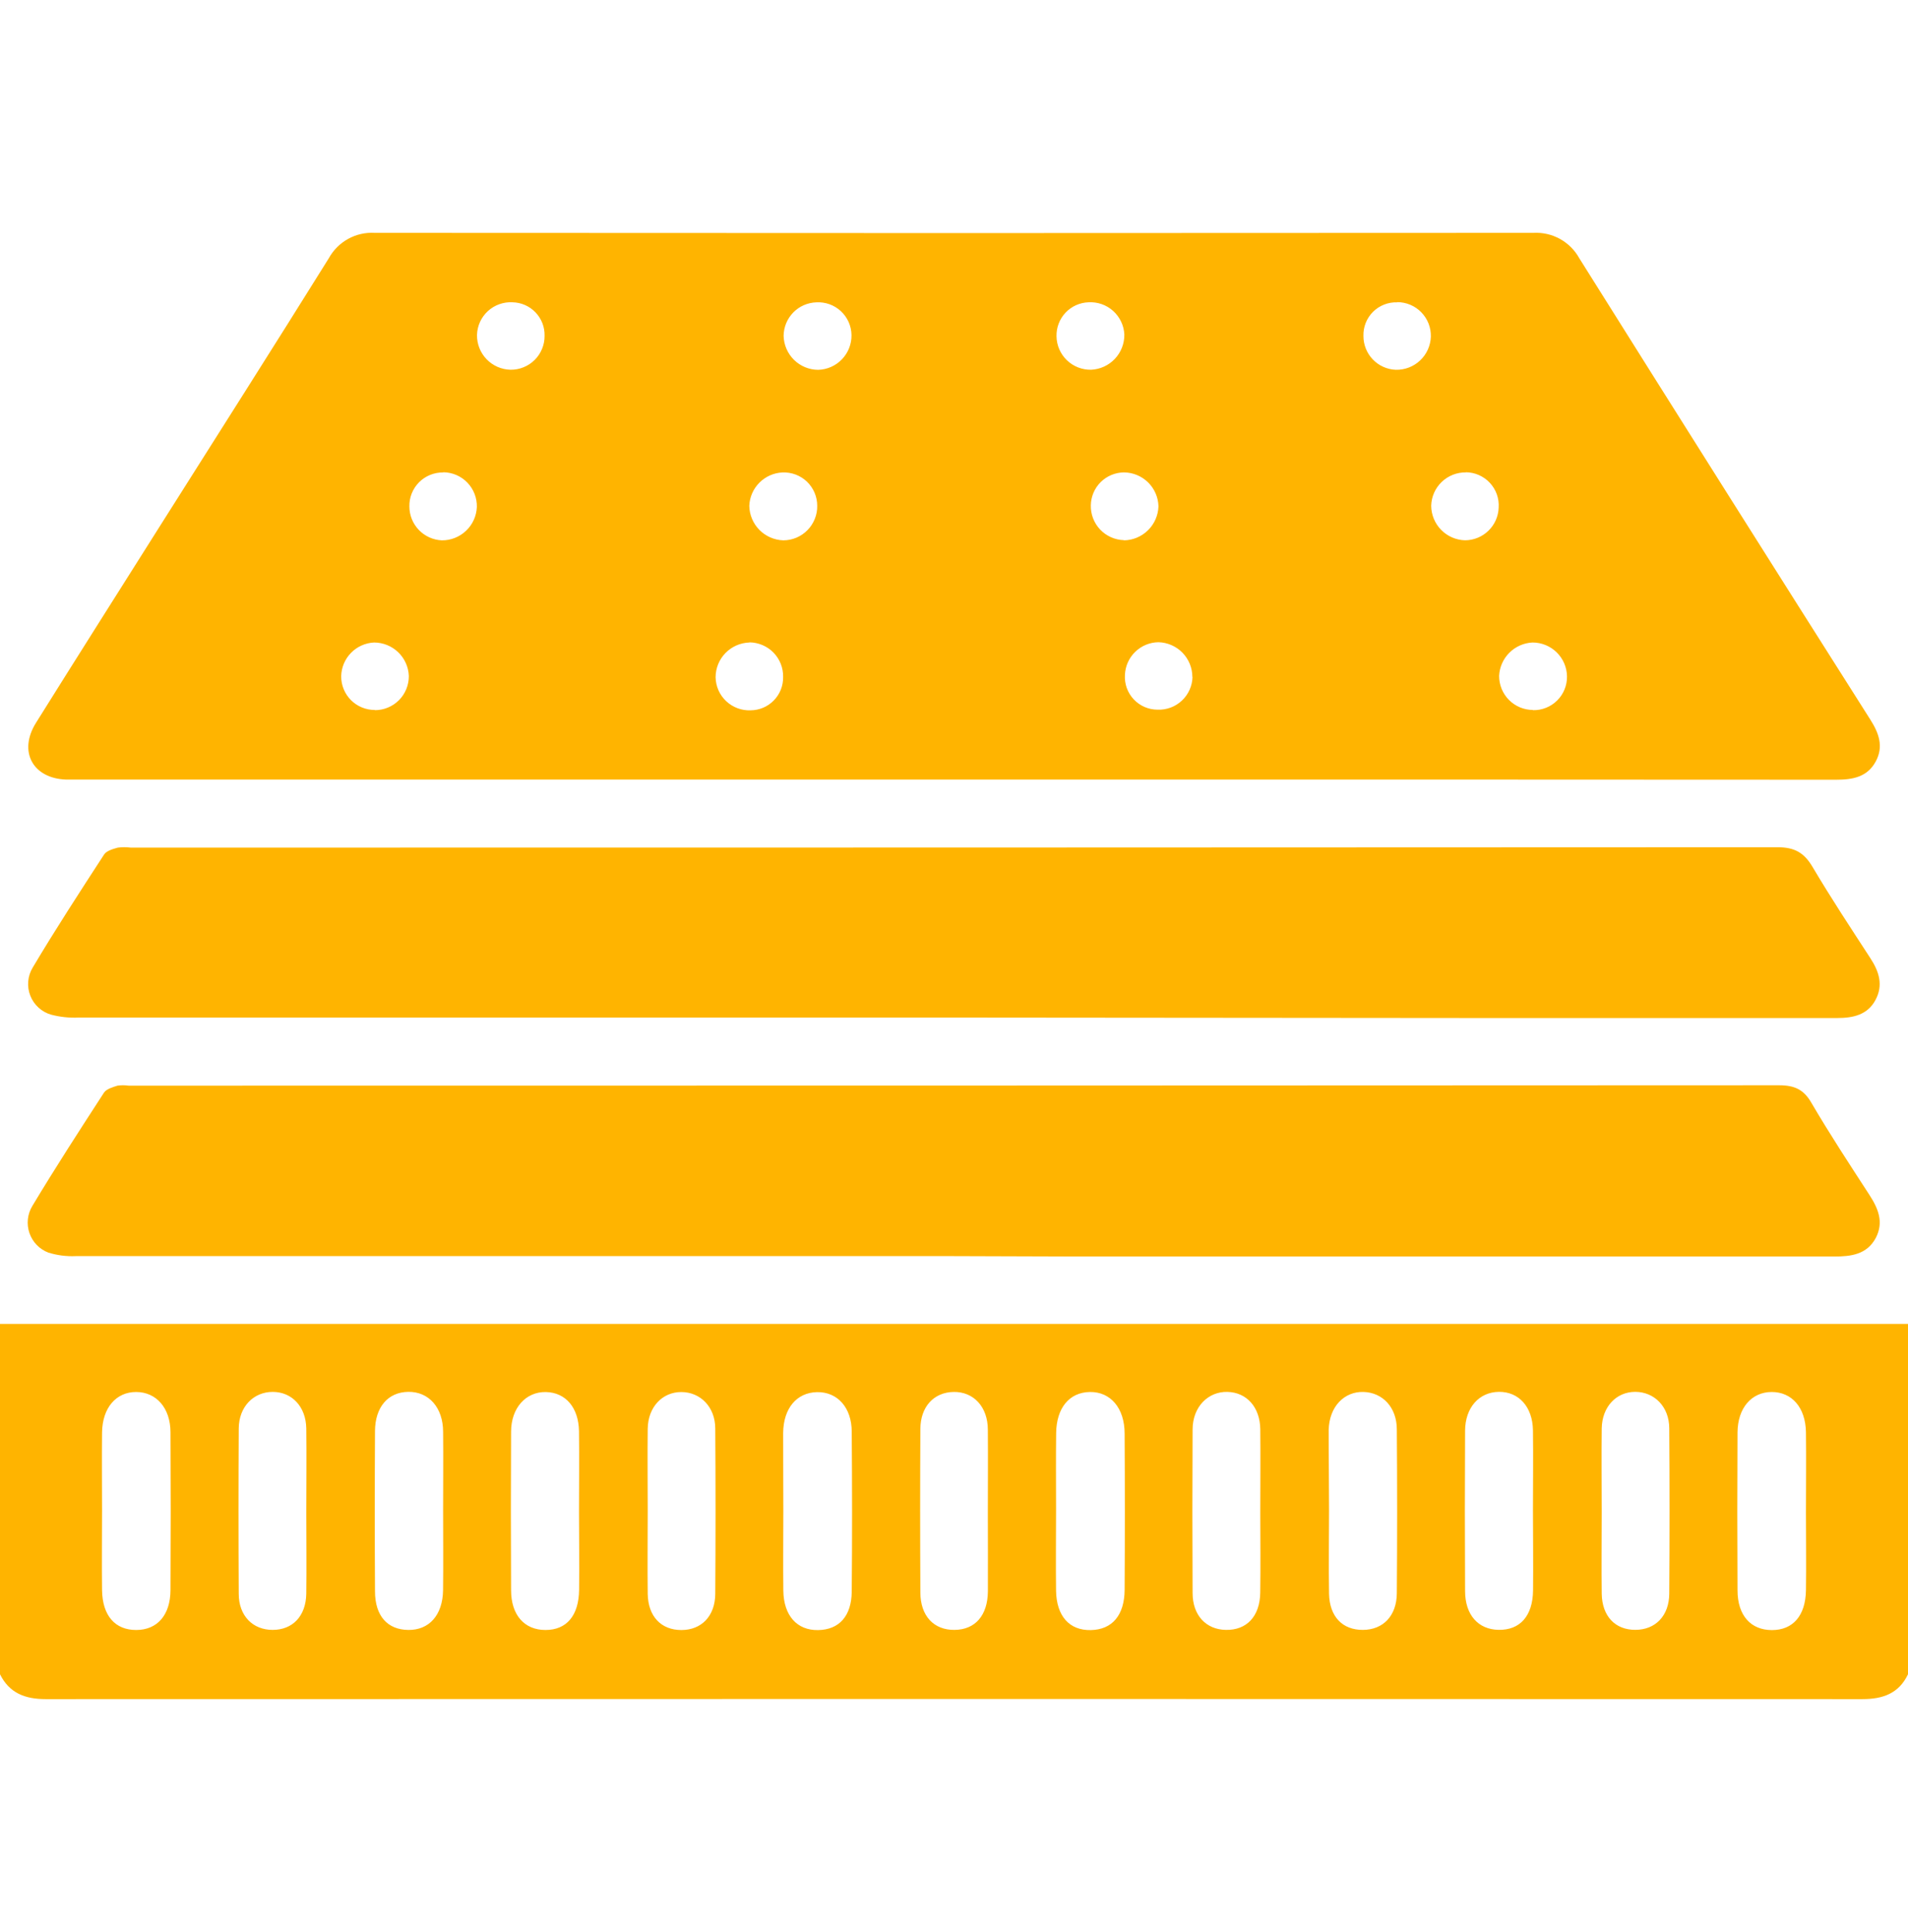 <svg xmlns="http://www.w3.org/2000/svg" fill="none" viewBox="0 0 80 81" height="81" width="80">
<path fill="#FFB400" d="M0 55.5H80V70.188C79.615 70.994 78.946 71.229 78.09 71.229C52.698 71.221 27.306 71.221 1.913 71.229C1.052 71.229 0.392 70.977 0 70.188V55.5ZM4.279 63.317C4.279 64.433 4.265 65.55 4.279 66.665C4.296 67.735 4.827 68.331 5.71 68.331C6.594 68.331 7.142 67.706 7.148 66.665C7.16 64.458 7.16 62.251 7.148 60.046C7.148 59.025 6.552 58.356 5.71 58.354C4.869 58.352 4.294 59.015 4.279 60.048C4.267 61.138 4.279 62.227 4.279 63.317ZM32.844 63.335C32.844 64.452 32.831 65.569 32.844 66.683C32.858 67.725 33.415 68.35 34.302 68.335C35.19 68.321 35.702 67.74 35.712 66.725C35.733 64.492 35.729 62.26 35.712 60.027C35.712 59 35.106 58.342 34.254 58.36C33.402 58.379 32.848 59.038 32.837 60.069C32.835 61.154 32.844 62.246 32.844 63.335ZM44.279 63.26C44.279 64.402 44.265 65.552 44.279 66.688C44.298 67.752 44.84 68.354 45.737 68.335C46.635 68.317 47.148 67.71 47.154 66.644C47.167 64.463 47.167 62.283 47.154 60.102C47.154 59.027 46.562 58.34 45.696 58.354C44.829 58.369 44.298 59.027 44.283 60.069C44.269 61.11 44.279 62.196 44.279 63.26ZM75.721 63.392C75.721 62.275 75.735 61.158 75.721 60.042C75.704 59 75.127 58.352 74.283 58.354C73.44 58.356 72.858 59.025 72.852 60.05C72.84 62.256 72.84 64.462 72.852 66.669C72.852 67.723 73.41 68.335 74.294 68.335C75.177 68.335 75.704 67.731 75.721 66.669C75.737 65.606 75.721 64.481 75.721 63.392ZM24.277 63.365C24.277 62.246 24.29 61.125 24.277 60.006C24.262 59.006 23.717 58.373 22.887 58.356C22.058 58.34 21.429 59.01 21.429 60.023C21.418 62.238 21.418 64.452 21.429 66.665C21.429 67.706 21.988 68.331 22.871 68.331C23.754 68.331 24.269 67.733 24.281 66.644C24.294 65.554 24.277 64.458 24.277 63.365ZM27.158 63.317C27.158 64.483 27.144 65.652 27.158 66.821C27.175 67.765 27.723 68.333 28.569 68.333C29.415 68.333 29.983 67.744 29.99 66.819C30.006 64.51 30.006 62.201 29.99 59.89C29.99 58.981 29.365 58.358 28.569 58.356C27.773 58.354 27.173 58.981 27.158 59.89C27.144 61.031 27.158 62.167 27.158 63.317ZM64.275 63.317C64.275 62.196 64.29 61.077 64.275 59.958C64.258 58.973 63.679 58.34 62.848 58.348C62.017 58.356 61.433 59.008 61.429 59.979C61.417 62.219 61.417 64.459 61.429 66.698C61.429 67.7 61.981 68.31 62.833 68.325C63.731 68.34 64.265 67.748 64.279 66.675C64.29 65.565 64.277 64.444 64.275 63.325V63.317ZM67.158 63.388C67.158 64.529 67.144 65.679 67.158 66.812C67.175 67.758 67.725 68.327 68.569 68.325C69.412 68.323 69.983 67.735 69.99 66.81C70.006 64.499 70.006 62.19 69.99 59.881C69.99 58.973 69.365 58.35 68.567 58.348C67.769 58.346 67.173 58.973 67.158 59.883C67.144 61.058 67.158 62.227 67.158 63.396V63.388ZM12.842 63.388C12.842 62.219 12.856 61.05 12.842 59.883C12.827 58.967 12.238 58.348 11.431 58.35C10.625 58.352 10.017 58.975 10.01 59.883C9.997 62.193 9.997 64.504 10.01 66.815C10.01 67.737 10.6 68.327 11.431 68.327C12.262 68.327 12.825 67.758 12.842 66.812C12.856 65.677 12.842 64.535 12.842 63.394V63.388ZM18.579 63.31C18.579 62.217 18.59 61.123 18.579 60.029C18.579 59.008 17.979 58.337 17.121 58.348C16.262 58.358 15.729 58.994 15.723 59.99C15.71 62.23 15.71 64.469 15.723 66.708C15.723 67.75 16.254 68.319 17.119 68.329C17.983 68.34 18.562 67.719 18.577 66.662C18.59 65.556 18.579 64.435 18.579 63.317V63.31ZM41.419 63.444C41.419 62.275 41.429 61.108 41.419 59.94C41.419 58.975 40.819 58.337 39.983 58.352C39.148 58.367 38.594 58.977 38.59 59.904C38.577 62.188 38.577 64.472 38.59 66.756C38.59 67.744 39.156 68.338 40.025 68.327C40.894 68.317 41.41 67.719 41.421 66.715C41.427 65.631 41.419 64.54 41.419 63.45V63.444ZM52.842 63.419C52.842 62.252 52.854 61.083 52.842 59.915C52.829 58.985 52.269 58.369 51.462 58.35C50.656 58.331 50.004 58.975 50.004 59.929C49.992 62.215 49.992 64.499 50.004 66.781C50.004 67.719 50.569 68.31 51.396 68.327C52.271 68.344 52.825 67.763 52.84 66.767C52.856 65.658 52.844 64.542 52.842 63.417V63.419ZM55.725 63.296C55.725 64.469 55.706 65.642 55.725 66.812C55.746 67.777 56.292 68.331 57.144 68.327C57.996 68.323 58.558 67.735 58.567 66.8C58.585 64.508 58.585 62.217 58.567 59.925C58.567 59 57.973 58.375 57.169 58.352C56.365 58.329 55.737 58.96 55.71 59.938C55.708 61.062 55.725 62.183 55.725 63.302V63.296Z"></path>
<path fill="#FFB400" d="M39.96 32.681H3.485C3.25 32.681 3.017 32.681 2.781 32.681C1.375 32.637 0.756 31.504 1.51 30.3C3.246 27.521 5.002 24.754 6.752 21.981C9.1 18.265 11.463 14.556 13.787 10.825C13.975 10.484 14.255 10.203 14.595 10.015C14.935 9.827 15.322 9.739 15.71 9.762C31.905 9.774 48.099 9.774 64.292 9.762C64.68 9.74 65.067 9.828 65.407 10.016C65.748 10.204 66.028 10.485 66.217 10.825C70.268 17.282 74.335 23.728 78.419 30.165C78.775 30.725 78.987 31.29 78.65 31.917C78.294 32.581 77.673 32.687 76.983 32.687C64.642 32.679 52.301 32.677 39.96 32.681ZM21.406 15.5C21.594 15.502 21.78 15.467 21.953 15.396C22.127 15.326 22.285 15.221 22.418 15.089C22.551 14.957 22.656 14.799 22.727 14.626C22.799 14.453 22.835 14.267 22.833 14.079C22.838 13.898 22.807 13.718 22.742 13.549C22.676 13.381 22.578 13.226 22.453 13.096C22.328 12.965 22.178 12.86 22.013 12.788C21.847 12.715 21.668 12.676 21.488 12.673C21.299 12.662 21.111 12.69 20.934 12.754C20.756 12.817 20.593 12.916 20.455 13.043C20.316 13.171 20.204 13.325 20.126 13.496C20.048 13.668 20.005 13.853 20 14.042C19.994 14.421 20.139 14.787 20.403 15.061C20.666 15.334 21.027 15.492 21.406 15.5ZM45.75 15.5C46.128 15.483 46.485 15.319 46.745 15.043C47.005 14.768 47.147 14.402 47.142 14.023C47.133 13.835 47.087 13.651 47.006 13.482C46.925 13.312 46.812 13.16 46.672 13.034C46.533 12.909 46.369 12.812 46.192 12.75C46.015 12.688 45.827 12.662 45.64 12.673C45.274 12.685 44.927 12.842 44.676 13.108C44.425 13.375 44.289 13.73 44.298 14.096C44.3 14.284 44.34 14.469 44.414 14.641C44.489 14.814 44.597 14.97 44.732 15.1C44.867 15.231 45.026 15.333 45.201 15.402C45.376 15.47 45.562 15.504 45.75 15.5ZM61.467 19.804C61.088 19.797 60.723 19.941 60.449 20.203C60.176 20.464 60.018 20.824 60.008 21.202C60.011 21.581 60.161 21.944 60.426 22.214C60.692 22.485 61.052 22.641 61.431 22.65C61.797 22.647 62.148 22.503 62.41 22.247C62.672 21.992 62.825 21.645 62.837 21.279C62.85 21.09 62.823 20.9 62.76 20.722C62.696 20.543 62.596 20.38 62.467 20.241C62.338 20.102 62.182 19.992 62.008 19.915C61.835 19.839 61.648 19.799 61.458 19.798L61.467 19.804ZM31.421 26.935C31.041 26.946 30.681 27.105 30.416 27.377C30.152 27.649 30.004 28.014 30.004 28.394C30.008 28.581 30.049 28.767 30.125 28.939C30.201 29.11 30.311 29.265 30.448 29.394C30.585 29.523 30.746 29.623 30.922 29.689C31.098 29.755 31.285 29.785 31.473 29.777C31.654 29.776 31.833 29.738 32 29.668C32.167 29.597 32.318 29.493 32.444 29.364C32.571 29.234 32.671 29.081 32.738 28.913C32.805 28.744 32.838 28.564 32.835 28.383C32.84 28.195 32.806 28.007 32.737 27.831C32.668 27.655 32.564 27.495 32.433 27.36C32.301 27.224 32.144 27.117 31.97 27.043C31.796 26.969 31.61 26.93 31.421 26.929V26.935ZM49.994 28.381C49.994 28.001 49.845 27.636 49.58 27.363C49.315 27.091 48.953 26.933 48.573 26.923C48.208 26.927 47.858 27.072 47.597 27.327C47.335 27.581 47.181 27.927 47.167 28.292C47.155 28.479 47.181 28.666 47.244 28.842C47.308 29.018 47.406 29.18 47.535 29.317C47.663 29.453 47.817 29.562 47.989 29.637C48.161 29.711 48.346 29.75 48.533 29.75C48.72 29.758 48.907 29.728 49.083 29.663C49.258 29.598 49.419 29.498 49.555 29.37C49.692 29.242 49.801 29.088 49.878 28.917C49.954 28.747 49.996 28.562 50 28.375L49.994 28.381ZM35.702 14.042C35.699 13.854 35.657 13.669 35.581 13.497C35.504 13.326 35.394 13.172 35.256 13.044C35.118 12.916 34.956 12.818 34.779 12.754C34.602 12.691 34.415 12.664 34.227 12.675C33.861 12.687 33.515 12.839 33.259 13.101C33.004 13.363 32.859 13.713 32.856 14.079C32.865 14.458 33.021 14.819 33.291 15.085C33.56 15.351 33.923 15.501 34.302 15.504C34.681 15.494 35.041 15.335 35.303 15.061C35.565 14.787 35.709 14.421 35.702 14.042ZM58.583 12.675C58.396 12.668 58.209 12.7 58.034 12.769C57.86 12.837 57.701 12.941 57.568 13.073C57.435 13.206 57.331 13.364 57.262 13.539C57.193 13.713 57.161 13.9 57.167 14.087C57.166 14.453 57.307 14.804 57.56 15.068C57.812 15.332 58.158 15.488 58.523 15.502C58.902 15.511 59.269 15.37 59.544 15.11C59.82 14.85 59.981 14.491 59.994 14.112C59.998 13.924 59.965 13.737 59.897 13.562C59.828 13.387 59.725 13.227 59.593 13.092C59.462 12.957 59.305 12.85 59.131 12.777C58.958 12.704 58.772 12.666 58.583 12.667V12.675ZM18.583 19.806C18.395 19.803 18.209 19.838 18.035 19.909C17.861 19.979 17.703 20.084 17.57 20.218C17.438 20.351 17.334 20.51 17.264 20.684C17.194 20.859 17.16 21.045 17.165 21.233C17.165 21.599 17.307 21.95 17.56 22.215C17.813 22.479 18.158 22.635 18.523 22.652C18.902 22.656 19.267 22.511 19.542 22.25C19.817 21.989 19.979 21.631 19.994 21.252C19.998 21.064 19.965 20.876 19.896 20.7C19.828 20.525 19.724 20.365 19.593 20.229C19.462 20.094 19.305 19.986 19.132 19.912C18.958 19.838 18.772 19.799 18.583 19.798V19.806ZM34.265 21.204C34.265 21.015 34.227 20.828 34.153 20.654C34.079 20.481 33.971 20.324 33.835 20.193C33.698 20.062 33.537 19.961 33.36 19.894C33.183 19.828 32.995 19.798 32.806 19.806C32.442 19.823 32.097 19.976 31.84 20.235C31.582 20.494 31.431 20.84 31.417 21.204C31.423 21.583 31.575 21.944 31.84 22.214C32.106 22.483 32.465 22.64 32.844 22.652C33.033 22.651 33.22 22.613 33.395 22.539C33.569 22.465 33.727 22.357 33.859 22.221C33.992 22.086 34.095 21.925 34.165 21.749C34.235 21.573 34.269 21.385 34.265 21.196V21.204ZM47.125 22.652C47.504 22.646 47.865 22.494 48.135 22.228C48.404 21.963 48.561 21.603 48.573 21.225C48.563 20.847 48.407 20.487 48.137 20.222C47.867 19.957 47.505 19.807 47.127 19.804C46.761 19.807 46.411 19.953 46.151 20.21C45.891 20.468 45.743 20.817 45.737 21.183C45.728 21.561 45.869 21.927 46.129 22.201C46.389 22.474 46.747 22.634 47.125 22.644V22.652ZM15.719 29.771C15.906 29.771 16.092 29.734 16.265 29.662C16.439 29.59 16.596 29.485 16.729 29.352C16.861 29.219 16.965 29.061 17.036 28.887C17.107 28.713 17.143 28.527 17.142 28.34C17.128 27.962 16.968 27.605 16.696 27.343C16.424 27.081 16.061 26.935 15.683 26.935C15.318 26.952 14.972 27.107 14.717 27.369C14.461 27.631 14.314 27.98 14.306 28.346C14.304 28.532 14.339 28.717 14.41 28.889C14.48 29.062 14.584 29.218 14.715 29.35C14.847 29.482 15.003 29.587 15.176 29.657C15.348 29.728 15.533 29.764 15.719 29.762V29.771ZM64.273 29.771C64.461 29.775 64.647 29.742 64.822 29.672C64.996 29.603 65.155 29.499 65.288 29.367C65.422 29.235 65.527 29.078 65.598 28.904C65.669 28.73 65.705 28.544 65.702 28.356C65.697 27.977 65.542 27.615 65.271 27.349C65 27.083 64.636 26.934 64.256 26.935C63.891 26.952 63.545 27.104 63.286 27.363C63.027 27.621 62.874 27.966 62.856 28.331C62.855 28.518 62.891 28.704 62.961 28.877C63.032 29.05 63.136 29.208 63.267 29.341C63.399 29.474 63.556 29.58 63.728 29.652C63.901 29.724 64.086 29.762 64.273 29.762V29.771Z"></path>
<path fill="#FFB400" d="M39.96 52.658C27.698 52.658 15.435 52.658 3.171 52.658C2.783 52.675 2.396 52.625 2.025 52.51C1.841 52.44 1.675 52.33 1.538 52.188C1.401 52.046 1.298 51.876 1.234 51.69C1.17 51.503 1.148 51.305 1.169 51.109C1.19 50.913 1.254 50.724 1.356 50.556C2.319 48.95 3.34 47.377 4.358 45.808C4.46 45.65 4.723 45.577 4.925 45.512C5.08 45.49 5.237 45.49 5.392 45.512C28.461 45.512 51.529 45.507 74.596 45.496C75.252 45.496 75.638 45.681 75.958 46.246C76.721 47.548 77.55 48.81 78.371 50.075C78.746 50.65 78.996 51.229 78.65 51.894C78.277 52.593 77.608 52.675 76.906 52.675C66.335 52.675 55.765 52.675 45.194 52.675L39.96 52.658Z"></path>
<path fill="#FFB400" d="M40 42.658C27.764 42.658 15.528 42.658 3.292 42.658C2.903 42.676 2.514 42.634 2.138 42.535C1.942 42.478 1.762 42.376 1.612 42.238C1.462 42.101 1.345 41.931 1.271 41.741C1.196 41.551 1.166 41.347 1.183 41.144C1.2 40.941 1.262 40.744 1.367 40.569C2.323 38.961 3.346 37.39 4.367 35.819C4.469 35.665 4.735 35.59 4.94 35.533C5.12 35.51 5.303 35.51 5.483 35.533C28.5 35.533 51.515 35.528 74.529 35.517C75.252 35.517 75.648 35.75 76.002 36.35C76.771 37.648 77.602 38.908 78.425 40.173C78.79 40.733 78.971 41.304 78.633 41.927C78.296 42.55 77.69 42.677 77.029 42.677C72.029 42.677 67.029 42.677 62.029 42.677L40 42.658Z"></path>
</svg>
